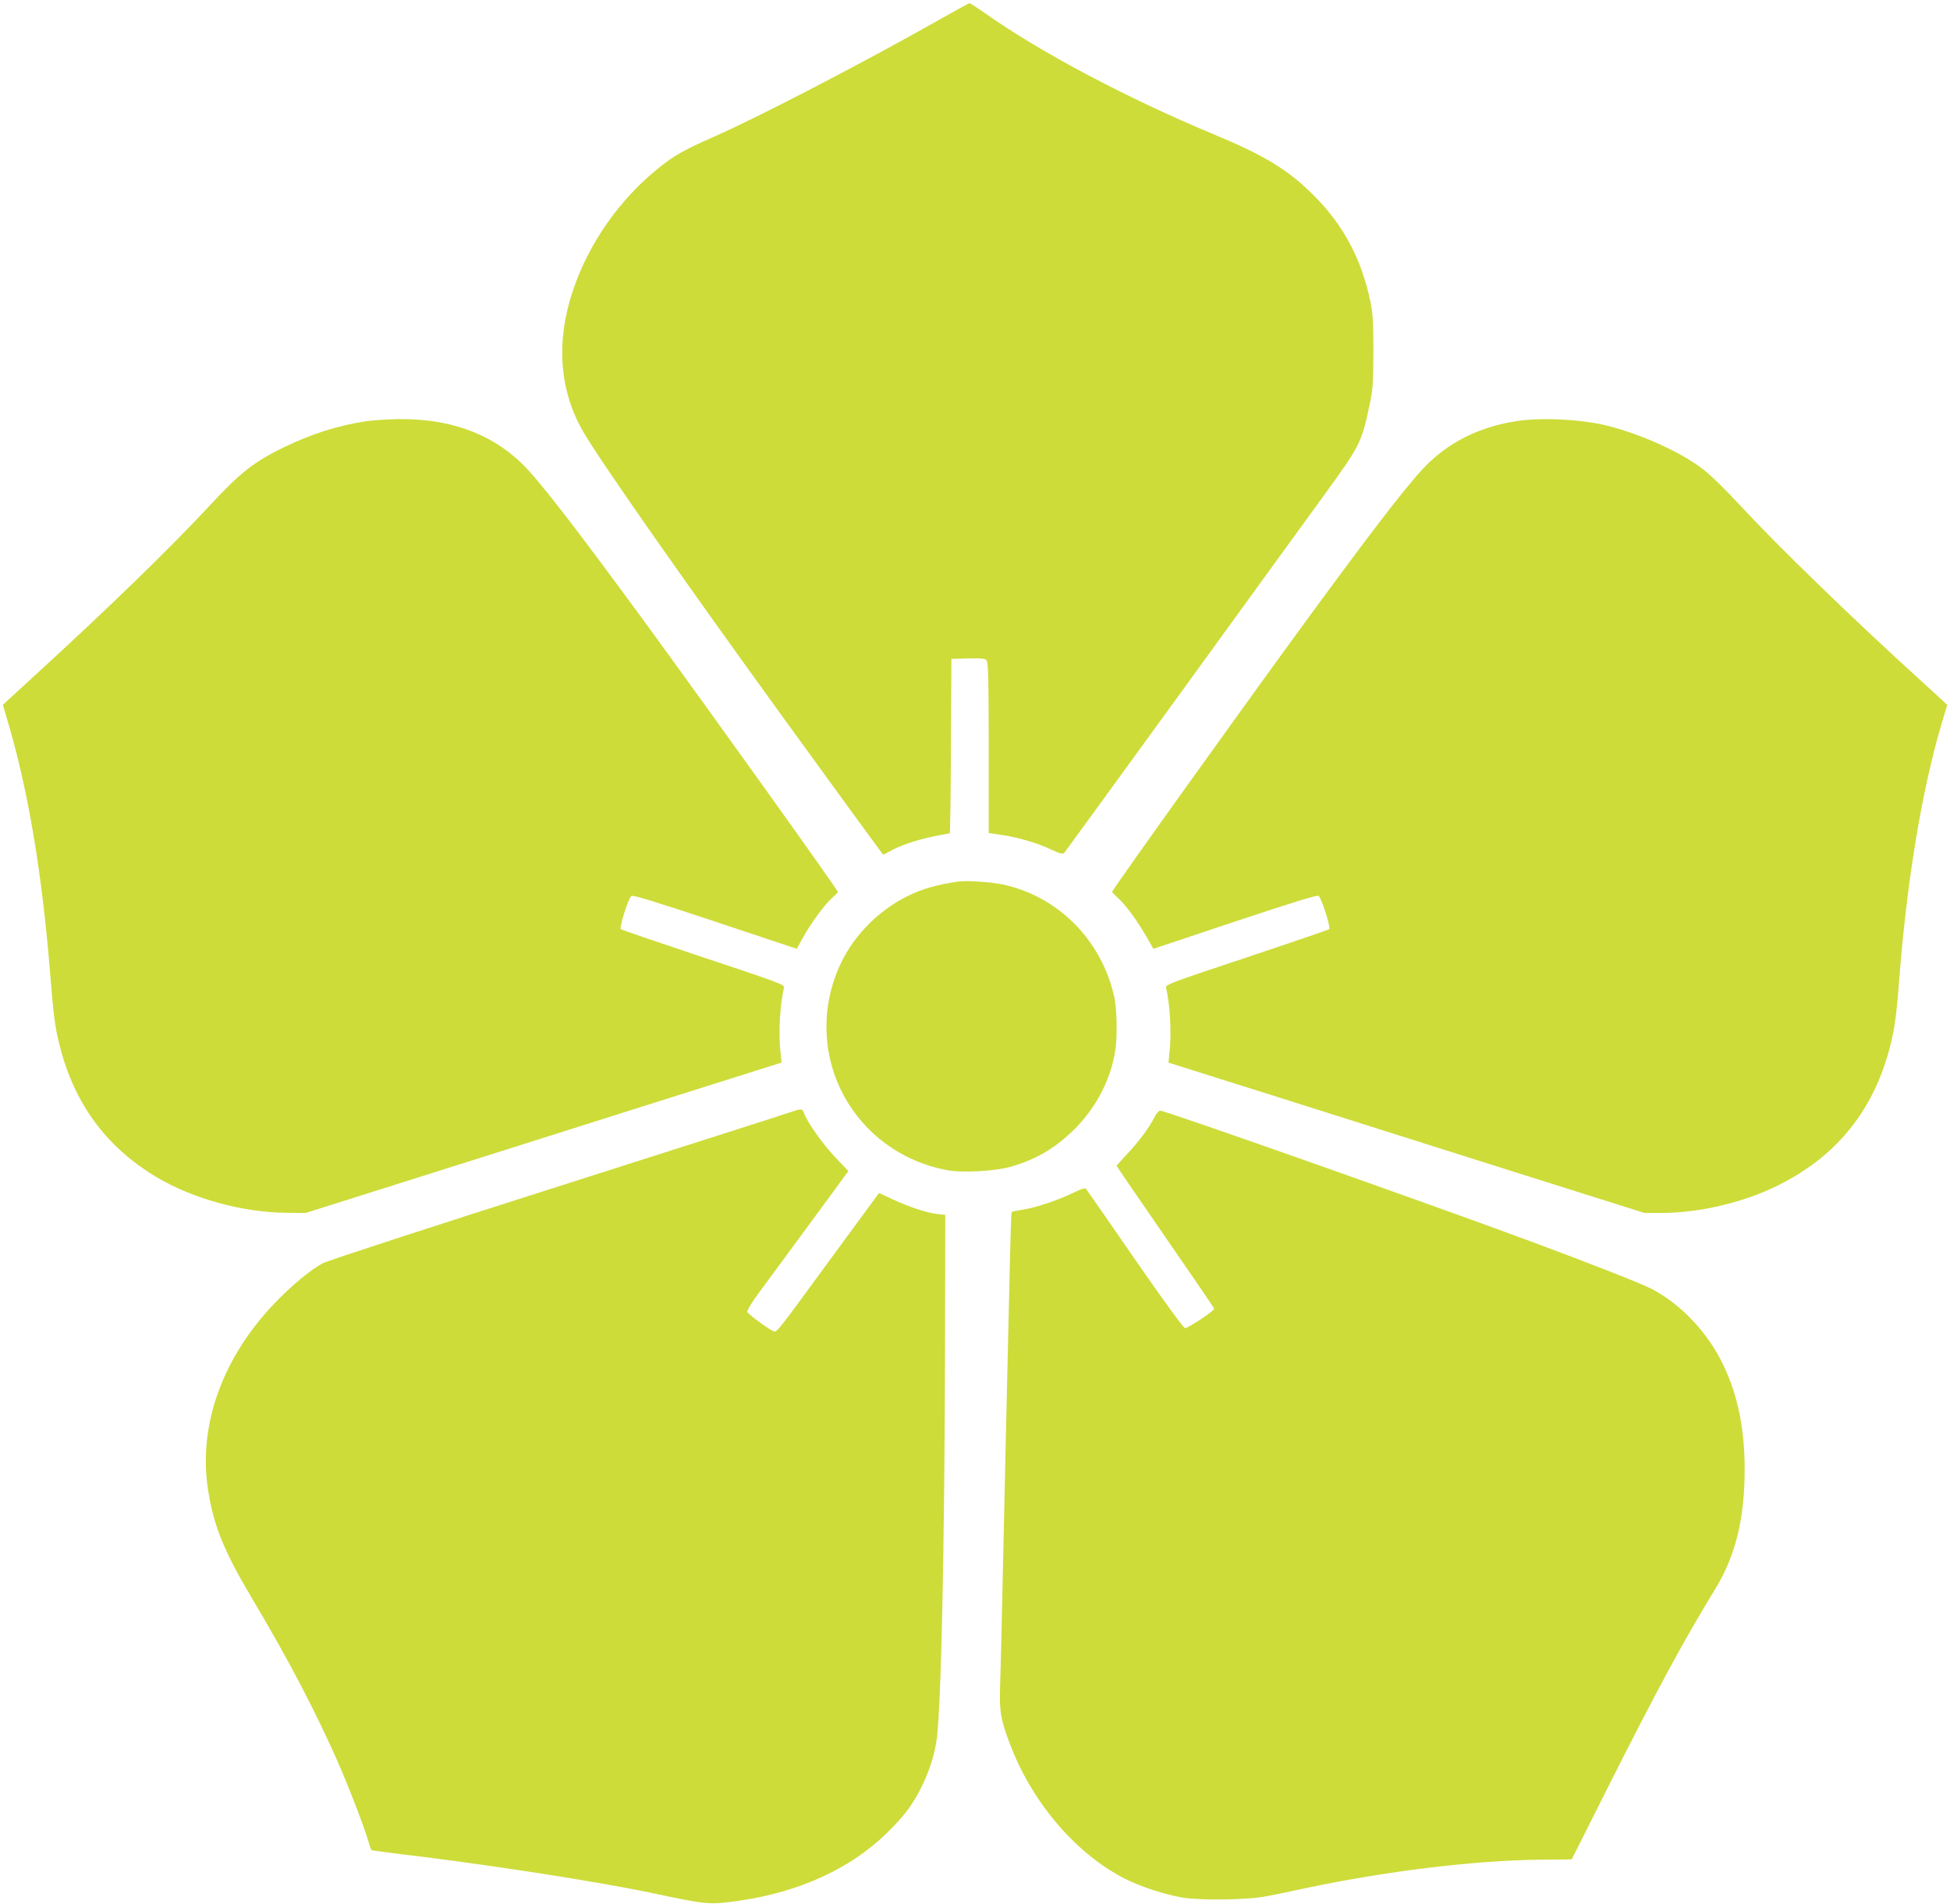 <?xml version="1.0" standalone="no"?>
<!DOCTYPE svg PUBLIC "-//W3C//DTD SVG 20010904//EN"
 "http://www.w3.org/TR/2001/REC-SVG-20010904/DTD/svg10.dtd">
<svg version="1.0" xmlns="http://www.w3.org/2000/svg"
 width="1280pt" height="1250pt" viewBox="0 0 1280 1250"
 preserveAspectRatio="xMidYMid meet">
<g transform="translate(0,1250) scale(0.1,-0.1)"
fill="#cddc39" stroke="none">
<path d="M6170 12373 c-500 -283 -1195 -644 -1489 -773 -192 -85 -254 -120
-353 -199 -259 -206 -465 -500 -568 -810 -112 -335 -88 -656 69 -926 111 -192
671 -991 1330 -1900 203 -281 629 -865 637 -874 2 -2 22 8 46 22 63 36 174 74
287 97 55 11 102 20 105 20 3 0 7 258 8 573 l3 572 110 3 c95 2 111 0 122 -15
10 -13 13 -141 13 -574 l0 -557 82 -12 c109 -16 237 -53 327 -96 60 -28 77
-32 87 -22 6 7 351 481 766 1053 415 572 843 1163 952 1312 222 306 234 331
283 561 25 117 27 146 28 362 0 188 -4 253 -18 323 -58 284 -177 509 -376 707
-165 165 -320 259 -646 395 -575 239 -1145 541 -1507 797 -53 37 -100 68 -105
67 -4 -1 -91 -48 -193 -106z"/>
<path d="M2404 9735 c-187 -28 -360 -83 -549 -175 -192 -95 -280 -164 -478
-378 -255 -275 -668 -676 -1127 -1096 -102 -93 -195 -179 -208 -191 l-23 -22
45 -154 c126 -438 214 -969 266 -1619 22 -272 31 -342 61 -460 95 -381 303
-666 632 -864 241 -145 573 -236 867 -237 l116 -1 1235 390 c678 215 1381 437
1562 494 l327 103 -7 70 c-14 125 -3 314 23 421 5 21 -26 32 -528 199 -293 98
-537 181 -543 186 -11 11 49 201 69 218 9 8 152 -36 549 -168 l537 -179 41 74
c51 93 144 219 192 261 20 18 37 35 37 38 0 13 -844 1192 -1259 1760 -478 653
-714 957 -824 1061 -203 191 -468 286 -797 283 -69 -1 -166 -7 -216 -14z"/>
<path d="M9955 9736 c-230 -36 -418 -125 -571 -269 -110 -103 -330 -386 -785
-1007 -399 -544 -1299 -1801 -1299 -1814 0 -3 18 -22 40 -42 50 -45 124 -146
184 -250 l47 -82 536 179 c397 132 540 176 549 168 20 -17 80 -207 69 -218 -6
-5 -250 -88 -543 -186 -502 -167 -533 -178 -528 -199 26 -104 37 -299 23 -421
l-7 -70 342 -108 c189 -59 521 -164 738 -233 217 -69 766 -242 1220 -386 l825
-260 116 0 c252 2 538 70 764 183 368 184 605 468 719 863 37 127 54 236 71
466 51 664 148 1254 281 1704 l36 119 -24 22 c-12 12 -79 73 -148 136 -462
420 -944 888 -1192 1156 -99 107 -191 197 -246 238 -145 110 -398 224 -619
280 -172 43 -432 56 -598 31z"/>
<path d="M6295 6714 c-142 -20 -244 -49 -340 -97 -202 -101 -370 -278 -454
-481 -238 -572 103 -1201 716 -1317 104 -19 320 -7 426 25 159 47 276 116 396
230 148 143 246 323 280 520 16 85 13 273 -3 353 -80 378 -368 670 -737 748
-72 15 -234 26 -284 19z"/>
<path d="M5190 5200 c-30 -11 -721 -231 -1535 -491 -814 -259 -1505 -484
-1536 -501 -79 -42 -209 -149 -319 -265 -340 -357 -497 -795 -436 -1211 36
-241 102 -407 291 -725 239 -402 411 -731 558 -1062 76 -172 183 -451 207
-538 7 -26 16 -49 19 -51 3 -2 69 -11 146 -21 610 -72 1336 -185 1715 -265
343 -73 358 -74 555 -46 390 57 722 208 958 436 49 46 111 114 138 150 101
134 177 317 198 476 29 224 51 1248 54 2509 l2 930 -57 7 c-71 9 -179 45 -292
97 l-86 40 -53 -72 c-29 -40 -172 -234 -317 -432 -286 -391 -297 -405 -317
-405 -17 0 -171 111 -178 129 -3 7 28 59 69 115 41 55 191 260 335 455 l260
354 -84 88 c-82 87 -180 223 -205 287 -14 37 -16 37 -90 12z"/>
<path d="M7576 5163 c-33 -66 -102 -158 -180 -241 -36 -38 -66 -72 -66 -75 0
-3 144 -213 320 -468 176 -254 320 -465 320 -470 0 -14 -175 -130 -192 -127
-10 2 -150 194 -329 453 -171 248 -315 455 -320 461 -7 8 -32 0 -87 -27 -99
-48 -238 -95 -327 -109 -38 -6 -72 -13 -74 -16 -3 -2 -8 -152 -12 -332 -15
-626 -39 -1700 -49 -2157 -5 -253 -12 -530 -15 -615 -6 -178 3 -231 74 -412
146 -373 434 -704 749 -862 102 -51 258 -102 376 -122 119 -20 436 -15 556 10
41 8 152 31 245 51 532 113 1116 184 1550 188 l202 2 236 470 c325 646 504
975 705 1303 134 219 195 465 194 792 0 260 -45 481 -139 678 -101 214 -283
406 -478 505 -71 35 -385 159 -775 304 -635 236 -2410 863 -2445 863 -8 0 -26
-21 -39 -47z"/>
</g>
</svg>
